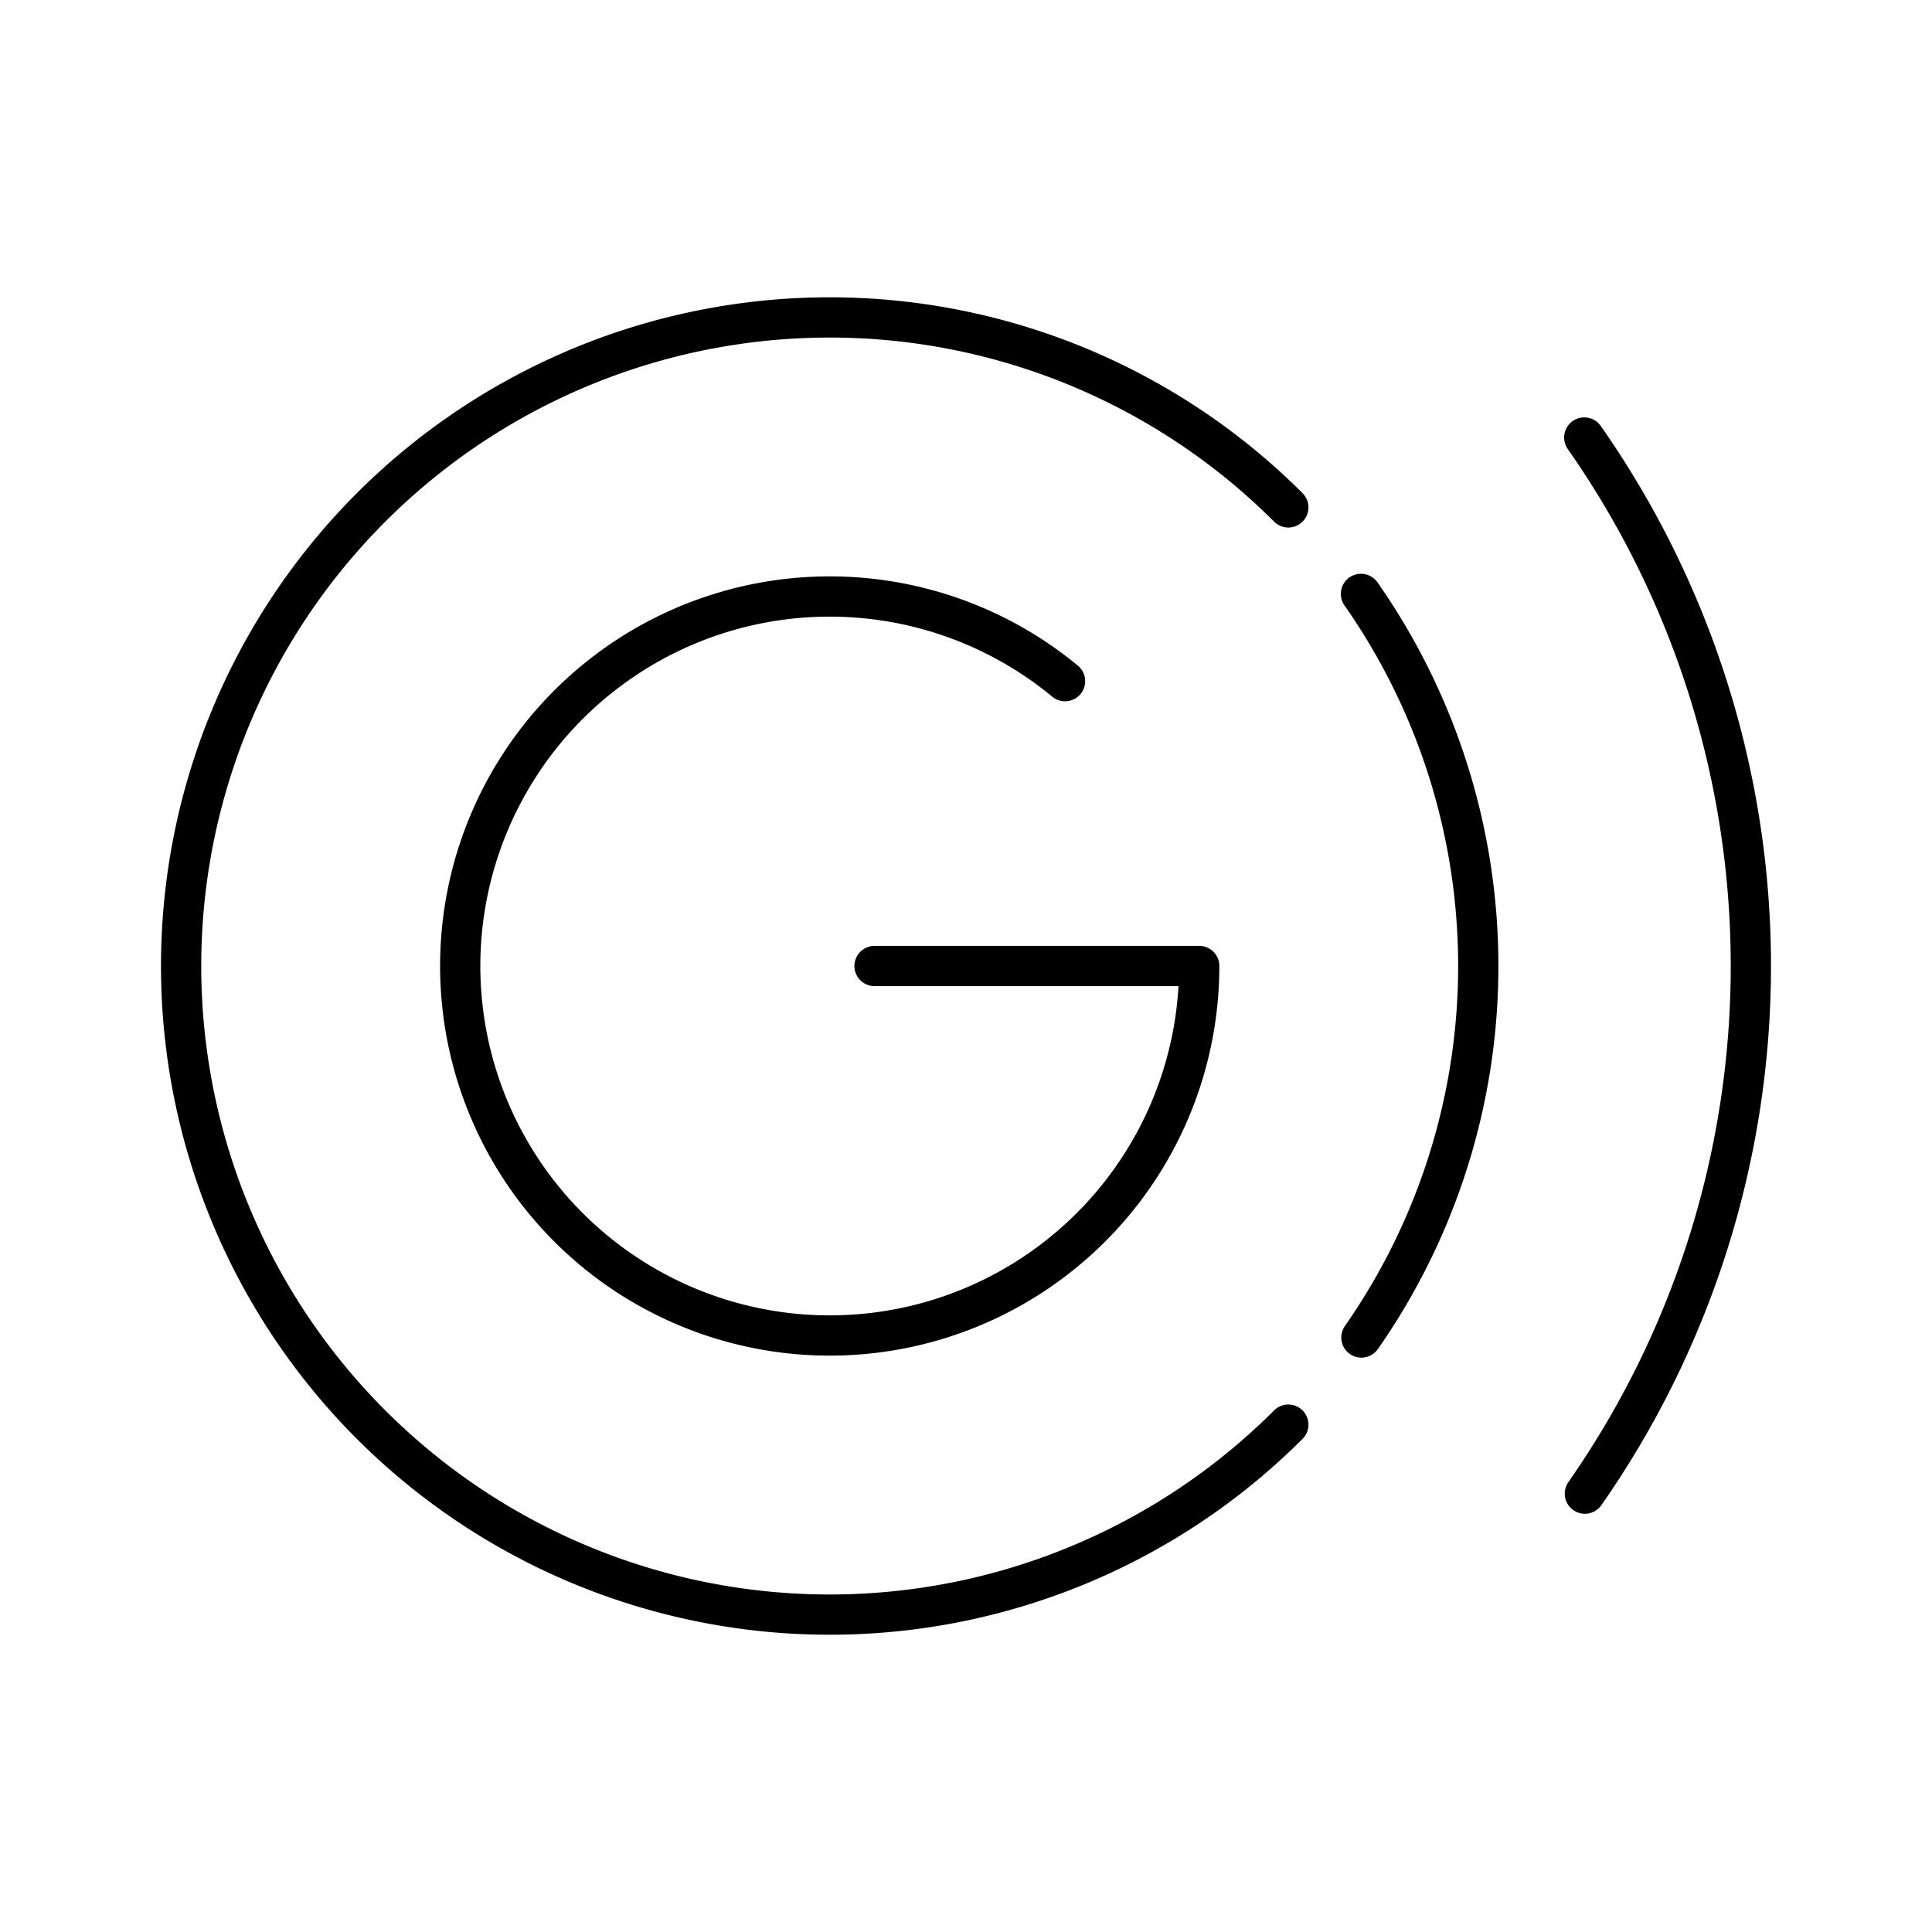<?xml version="1.0" encoding="utf-8"?>
<svg width="800px" height="800px" viewBox="0 0 48 48" xmlns="http://www.w3.org/2000/svg"><defs><style>.a{fill:none;stroke:#000000;stroke-linecap:round;stroke-linejoin:round;}</style></defs><path class="a" d="M33.824,33.23a16.122,16.122,0,0,0-.011-18.475"/><path class="a" d="M32.008,12.606a16.114,16.114,0,1,0,0,22.789"/><path class="a" d="M26.461,16.923A9.18,9.18,0,1,0,29.794,24H21.728"/><path class="a" d="M39.376,37.109a22.897,22.897,0,0,0-.015-26.239"/></svg>